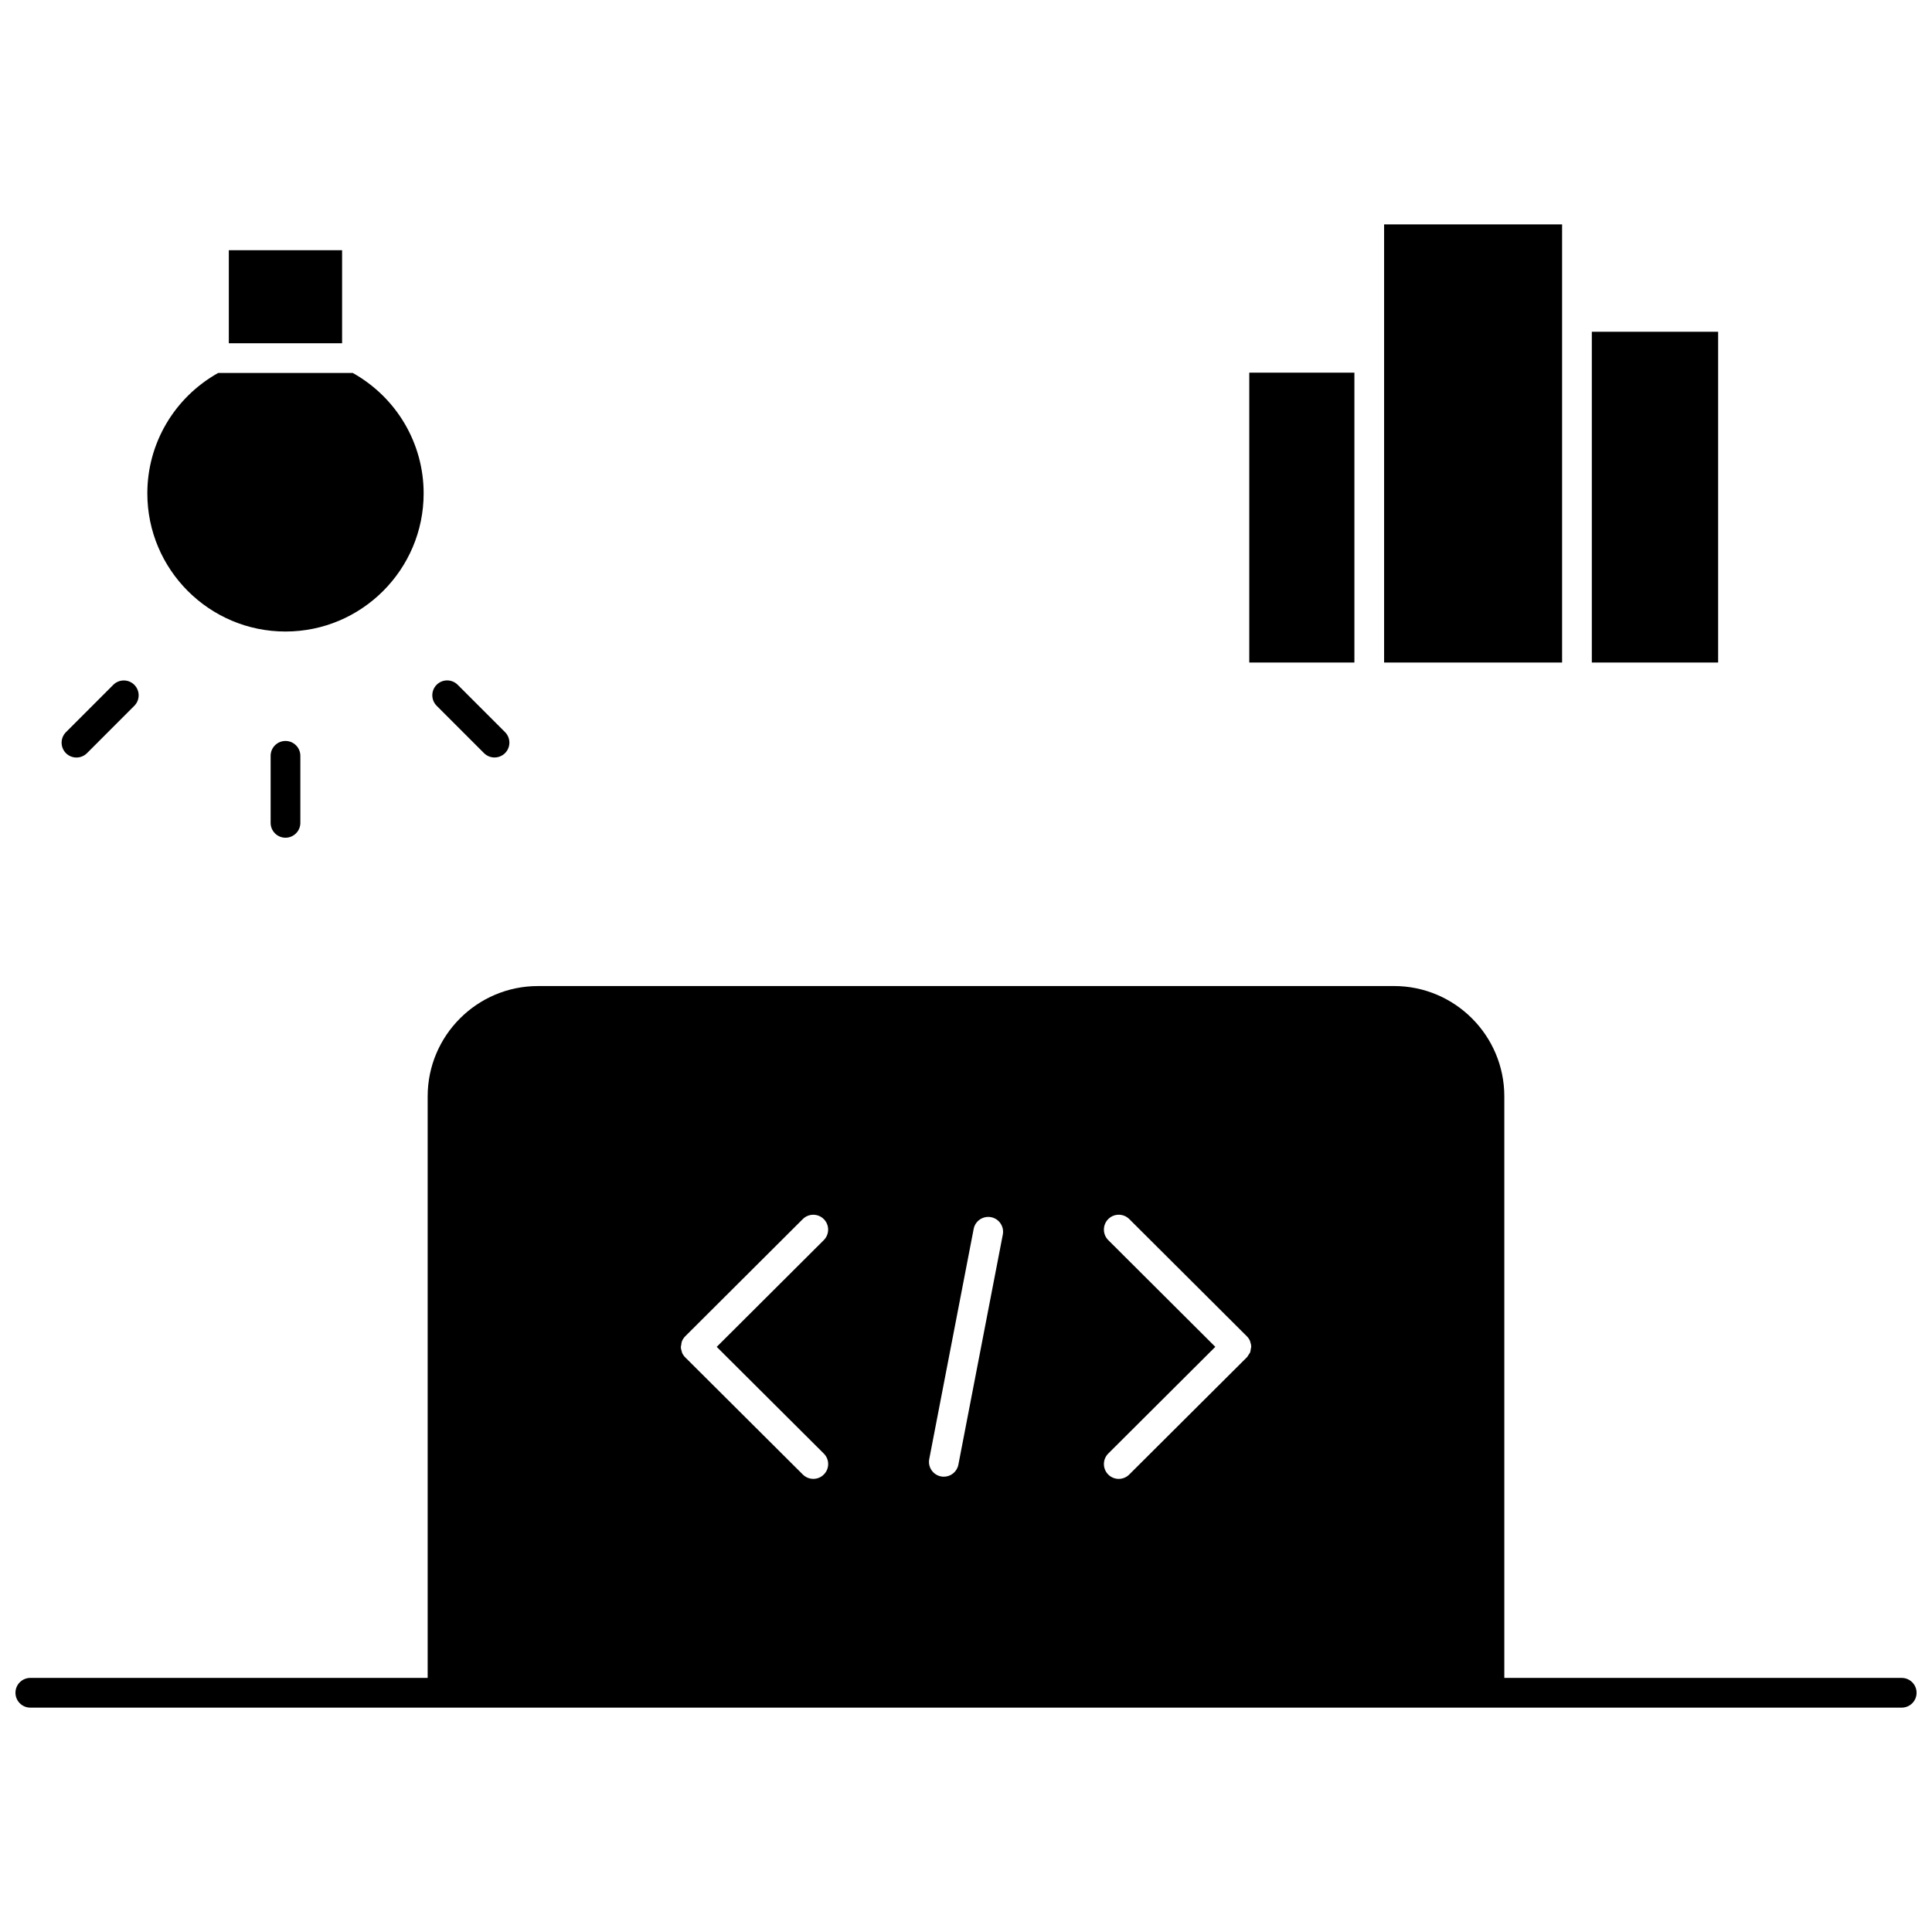 <?xml version="1.0" encoding="UTF-8"?>
<!-- Uploaded to: SVG Repo, www.svgrepo.com, Generator: SVG Repo Mixer Tools -->
<svg width="800px" height="800px" version="1.1" viewBox="144 144 512 512" xmlns="http://www.w3.org/2000/svg">
 <defs>
  <clipPath id="a">
   <path d="m148.09 405h503.81v192h-503.81z"/>
  </clipPath>
 </defs>
 <g clip-path="url(#a)">
  <path d="m647.97 588.66h-105.31v-154.12c0-16.113-13.105-29.23-29.223-29.23l-226.87 0.004c-16.113 0-29.23 13.113-29.23 29.23v154.12h-105.3c-2.172 0-3.938 1.762-3.938 3.938 0 2.172 1.762 3.938 3.938 3.938h495.94c2.172 0 3.938-1.762 3.938-3.938-0.004-2.176-1.766-3.938-3.938-3.938zm-285.65-53.902c-0.77 0.781-1.777 1.156-2.785 1.156-1 0-2.008-0.387-2.777-1.148l-31.172-31.055c-0.387-0.387-0.676-0.836-0.867-1.316-0.031-0.078-0.016-0.156-0.047-0.227-0.133-0.41-0.242-0.82-0.234-1.25 0-0.172 0.078-0.348 0.102-0.52 0.039-0.324 0.062-0.645 0.18-0.945 0.195-0.48 0.48-0.93 0.867-1.316l31.164-31.07c1.535-1.527 4.031-1.527 5.566 0.016 1.535 1.535 1.527 4.031-0.008 5.566l-28.371 28.285 28.371 28.27c1.547 1.527 1.555 4.023 0.012 5.555zm35.66-2.606c-0.363 1.883-2.008 3.188-3.856 3.188-0.242 0-0.496-0.023-0.746-0.07-2.133-0.418-3.535-2.473-3.117-4.613l11.77-60.977c0.41-2.133 2.465-3.512 4.606-3.117 2.133 0.418 3.527 2.473 3.117 4.613zm77.492-30.652c-0.047 0.309-0.062 0.621-0.18 0.914-0.086 0.195-0.25 0.371-0.371 0.559-0.156 0.242-0.27 0.512-0.488 0.73 0 0-0.008 0-0.008 0.008-0.008 0-0.008 0.008-0.008 0.008l-31.164 31.055c-0.77 0.762-1.77 1.148-2.777 1.148-1.008 0-2.023-0.387-2.785-1.156-1.527-1.535-1.527-4.031 0.016-5.566l28.363-28.27-28.371-28.285c-1.535-1.535-1.535-4.031-0.008-5.566 1.535-1.551 4.039-1.535 5.574-0.016l31.164 31.07c0.395 0.387 0.676 0.836 0.867 1.316 0.016 0.039 0.008 0.086 0.023 0.125 0.164 0.441 0.262 0.898 0.262 1.355 0 0.191-0.086 0.375-0.109 0.57z"/>
 </g>
 <path d="m557.97 227.99v-24.523h-47.168v116.11h47.168z"/>
 <path d="m565.85 231.92h33.473v87.656h-33.473z"/>
 <path d="m475.07 242.76h27.859v76.816h-27.859z"/>
 <path d="m219.65 311.36c20.191 0 36.621-16.422 36.621-36.613 0-13.297-7.195-25.418-18.781-31.906h-35.68c-11.57 6.488-18.766 18.609-18.766 31.906 0 20.191 16.418 36.613 36.605 36.613z"/>
 <path d="m204.64 210.31h30.016v24.656h-30.016z"/>
 <path d="m215.72 344.3v17.766c0 2.172 1.762 3.938 3.938 3.938 2.172 0 3.938-1.762 3.938-3.938v-17.766c0-2.172-1.762-3.938-3.938-3.938-2.176 0-3.938 1.758-3.938 3.938z"/>
 <path d="m164.26 344.75c1.008 0 2.016-0.387 2.785-1.148l12.547-12.555c1.535-1.535 1.535-4.031 0-5.566-1.535-1.535-4.031-1.535-5.566 0l-12.547 12.555c-1.535 1.535-1.535 4.031 0 5.566 0.766 0.77 1.773 1.148 2.781 1.148z"/>
 <path d="m272.27 343.59c0.77 0.77 1.777 1.148 2.785 1.148 1.008 0 2.016-0.387 2.785-1.148 1.535-1.535 1.535-4.031 0-5.566l-12.555-12.555c-1.535-1.535-4.031-1.535-5.566 0s-1.535 4.031 0 5.566z"/>
</svg>